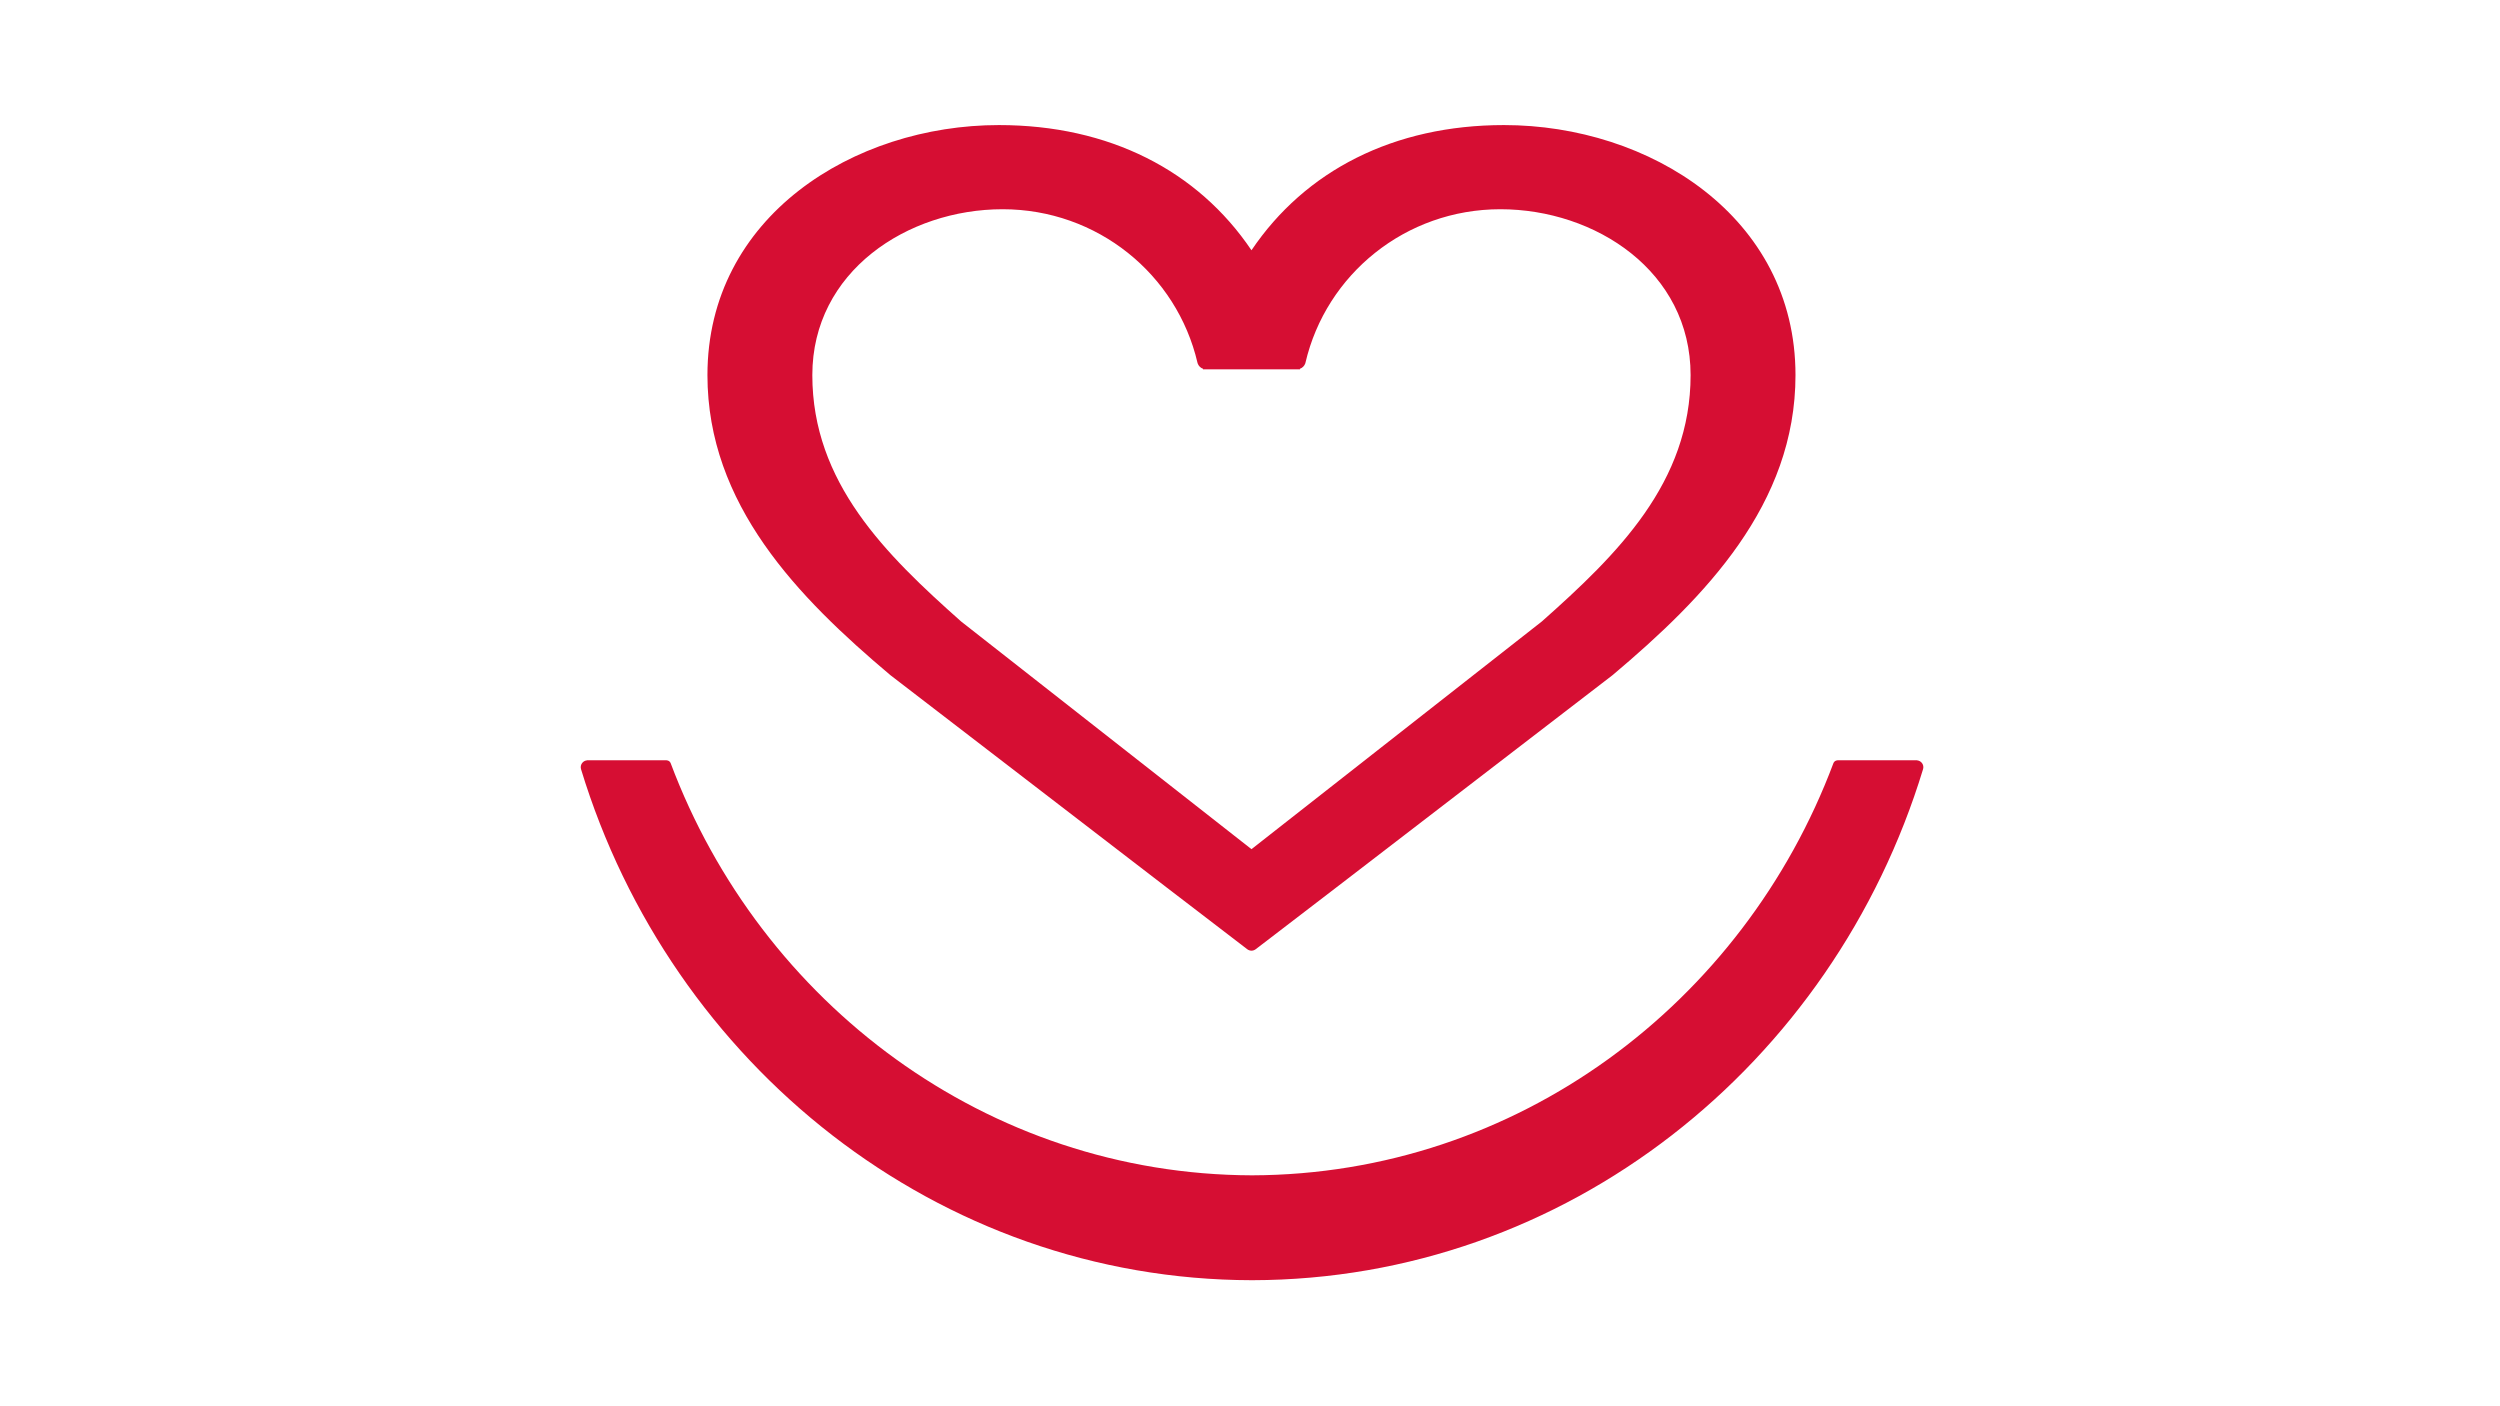 <?xml version="1.0" encoding="utf-8"?>
<!-- Generator: Adobe Illustrator 15.1.0, SVG Export Plug-In  -->
<!DOCTYPE svg PUBLIC "-//W3C//DTD SVG 1.1//EN" "http://www.w3.org/Graphics/SVG/1.1/DTD/svg11.dtd">
<svg version="1.1"
	 xmlns="http://www.w3.org/2000/svg" xmlns:xlink="http://www.w3.org/1999/xlink" xmlns:a="http://ns.adobe.com/AdobeSVGViewerExtensions/3.0/"
	 x="0px" y="0px" width="640px" height="360px" viewBox="-148.672 -22.149 640 360"
	 overflow="visible" enable-background="new -148.672 -22.149 640 360" xml:space="preserve">
<defs>
</defs>
<path fill="#D60E33" d="M171.706,221.225c0.407-0.004,0.778-0.146,1.079-0.37l20.658-15.832l70.697-54.332
	c23.731-19.983,46.834-43.714,46.834-76.814c0-40.588-37.463-64.007-74.622-64.007c-28.219,0-50.899,11.656-64.646,32.051
	c-13.749-20.395-36.432-32.051-64.649-32.051c-37.157,0-74.624,23.419-74.624,64.007c0,33.1,23.105,56.831,46.836,76.814
	l70.695,54.332l20.661,15.832c0.301,0.225,0.672,0.366,1.076,0.37 M107.995,31.415c24.272,0,44.611,16.661,49.891,39.308
	l0.045,0.156c0.227,0.646,0.734,1.158,1.381,1.38c-0.007,0.045-0.02,0.085-0.031,0.134h0.75h23.348h0.746
	c-0.007-0.049-0.021-0.089-0.028-0.134c0.645-0.223,1.156-0.734,1.384-1.38l0.04-0.156c5.283-22.647,25.624-39.308,49.896-39.308
	c24.352,0,48.704,15.923,48.704,42.462c0,27.483-18.729,45.903-38.09,63.076l-74.326,58.286l-74.326-58.286
	c-19.36-17.173-38.096-35.593-38.096-63.076C59.284,47.337,83.641,31.415,107.995,31.415"/>
<path fill="#D60E33" d="M343.705,174.249c0-0.917-0.703-1.66-1.595-1.747v-0.021h-20.301l-0.152,0.011v0.011
	c-0.398,0.029-0.739,0.261-0.913,0.602h-0.015c-0.007,0.019-0.015,0.036-0.021,0.055l-0.008,0.021
	c-23.087,61.583-81.014,105.345-148.85,105.555c-67.832-0.21-125.759-43.972-148.843-105.54C23.004,173.18,23,173.169,23,173.169
	c-0.015-0.029-0.023-0.047-0.027-0.065h-0.015c-0.174-0.341-0.511-0.572-0.913-0.602l-0.003-0.011l-0.145-0.011H1.596l-0.003,0.021
	C0.701,172.589,0,173.332,0,174.249c0,0.174,0.031,0.337,0.078,0.496l-0.011,0.008c23.029,75.657,91.286,130.688,171.734,130.83
	h0.049h0.053c80.448-0.142,148.703-55.173,171.729-130.83l-0.007-0.008C343.671,174.586,343.705,174.423,343.705,174.249"/>
<path display="none" fill="#FFFFFF" d="M55.828,23.851c0,0,87.5-14.5,99.5,12s17.5,19.5,19,18s45-33.959,45-33.959
	s62-8.041,76.5,15.459s-10.5,97-27,108s-97.5,71-97.5,71l-111.5-84c0,0-30.789-64.5-27.395-69.5S55.828,23.851,55.828,23.851z"/>
<path display="none" d="M171.706,231.094c0.445-0.004,0.852-0.159,1.181-0.404l22.587-17.311l77.3-59.406
	c25.948-21.85,51.208-47.796,51.208-83.988C323.981,25.605,283.019,0,242.389,0c-30.854,0-55.652,12.744-70.684,35.044
	C156.673,12.744,131.871,0,101.019,0C60.392,0,19.426,25.605,19.426,69.985c0,36.191,25.263,62.138,51.21,83.988l77.297,59.406
	l22.591,17.311c0.329,0.245,0.734,0.4,1.177,0.404 M102.045,23.557c26.539,0,48.777,18.217,54.55,42.979l0.05,0.171
	c0.248,0.707,0.802,1.266,1.51,1.509c-0.008,0.05-0.022,0.094-0.034,0.147h0.821h25.529h0.815c-0.008-0.053-0.023-0.097-0.031-0.147
	c0.705-0.243,1.265-0.802,1.514-1.509l0.043-0.171c5.776-24.762,28.018-42.979,54.557-42.979c26.626,0,53.253,17.41,53.253,46.428
	c0,30.05-20.478,50.19-41.647,68.967l-81.268,63.729l-81.268-63.729c-21.168-18.777-41.653-38.917-41.653-68.967
	C48.785,40.967,75.417,23.557,102.045,23.557"/>
<path display="none" fill="#D60E33" d="M343.705,174.249c0-0.917-0.703-1.66-1.595-1.747v-0.021h-20.301l-0.152,0.011v0.011
	c-0.398,0.029-0.739,0.261-0.913,0.602h-0.015c-0.007,0.019-0.015,0.036-0.021,0.055l-0.008,0.021
	c-23.087,61.583-81.014,105.345-148.85,105.555c-67.832-0.21-125.759-43.972-148.843-105.54C23.004,173.18,23,173.169,23,173.169
	c-0.015-0.029-0.023-0.047-0.027-0.065h-0.015c-0.174-0.341-0.511-0.572-0.913-0.602l-0.003-0.011l-0.145-0.011H1.596l-0.003,0.021
	C0.701,172.589,0,173.332,0,174.249c0,0.174,0.031,0.337,0.078,0.496l-0.011,0.008c23.029,75.657,91.286,130.688,171.734,130.83
	h0.049h0.053c80.448-0.142,148.703-55.173,171.729-130.83l-0.007-0.008C343.671,174.586,343.705,174.423,343.705,174.249"/>
</svg>

